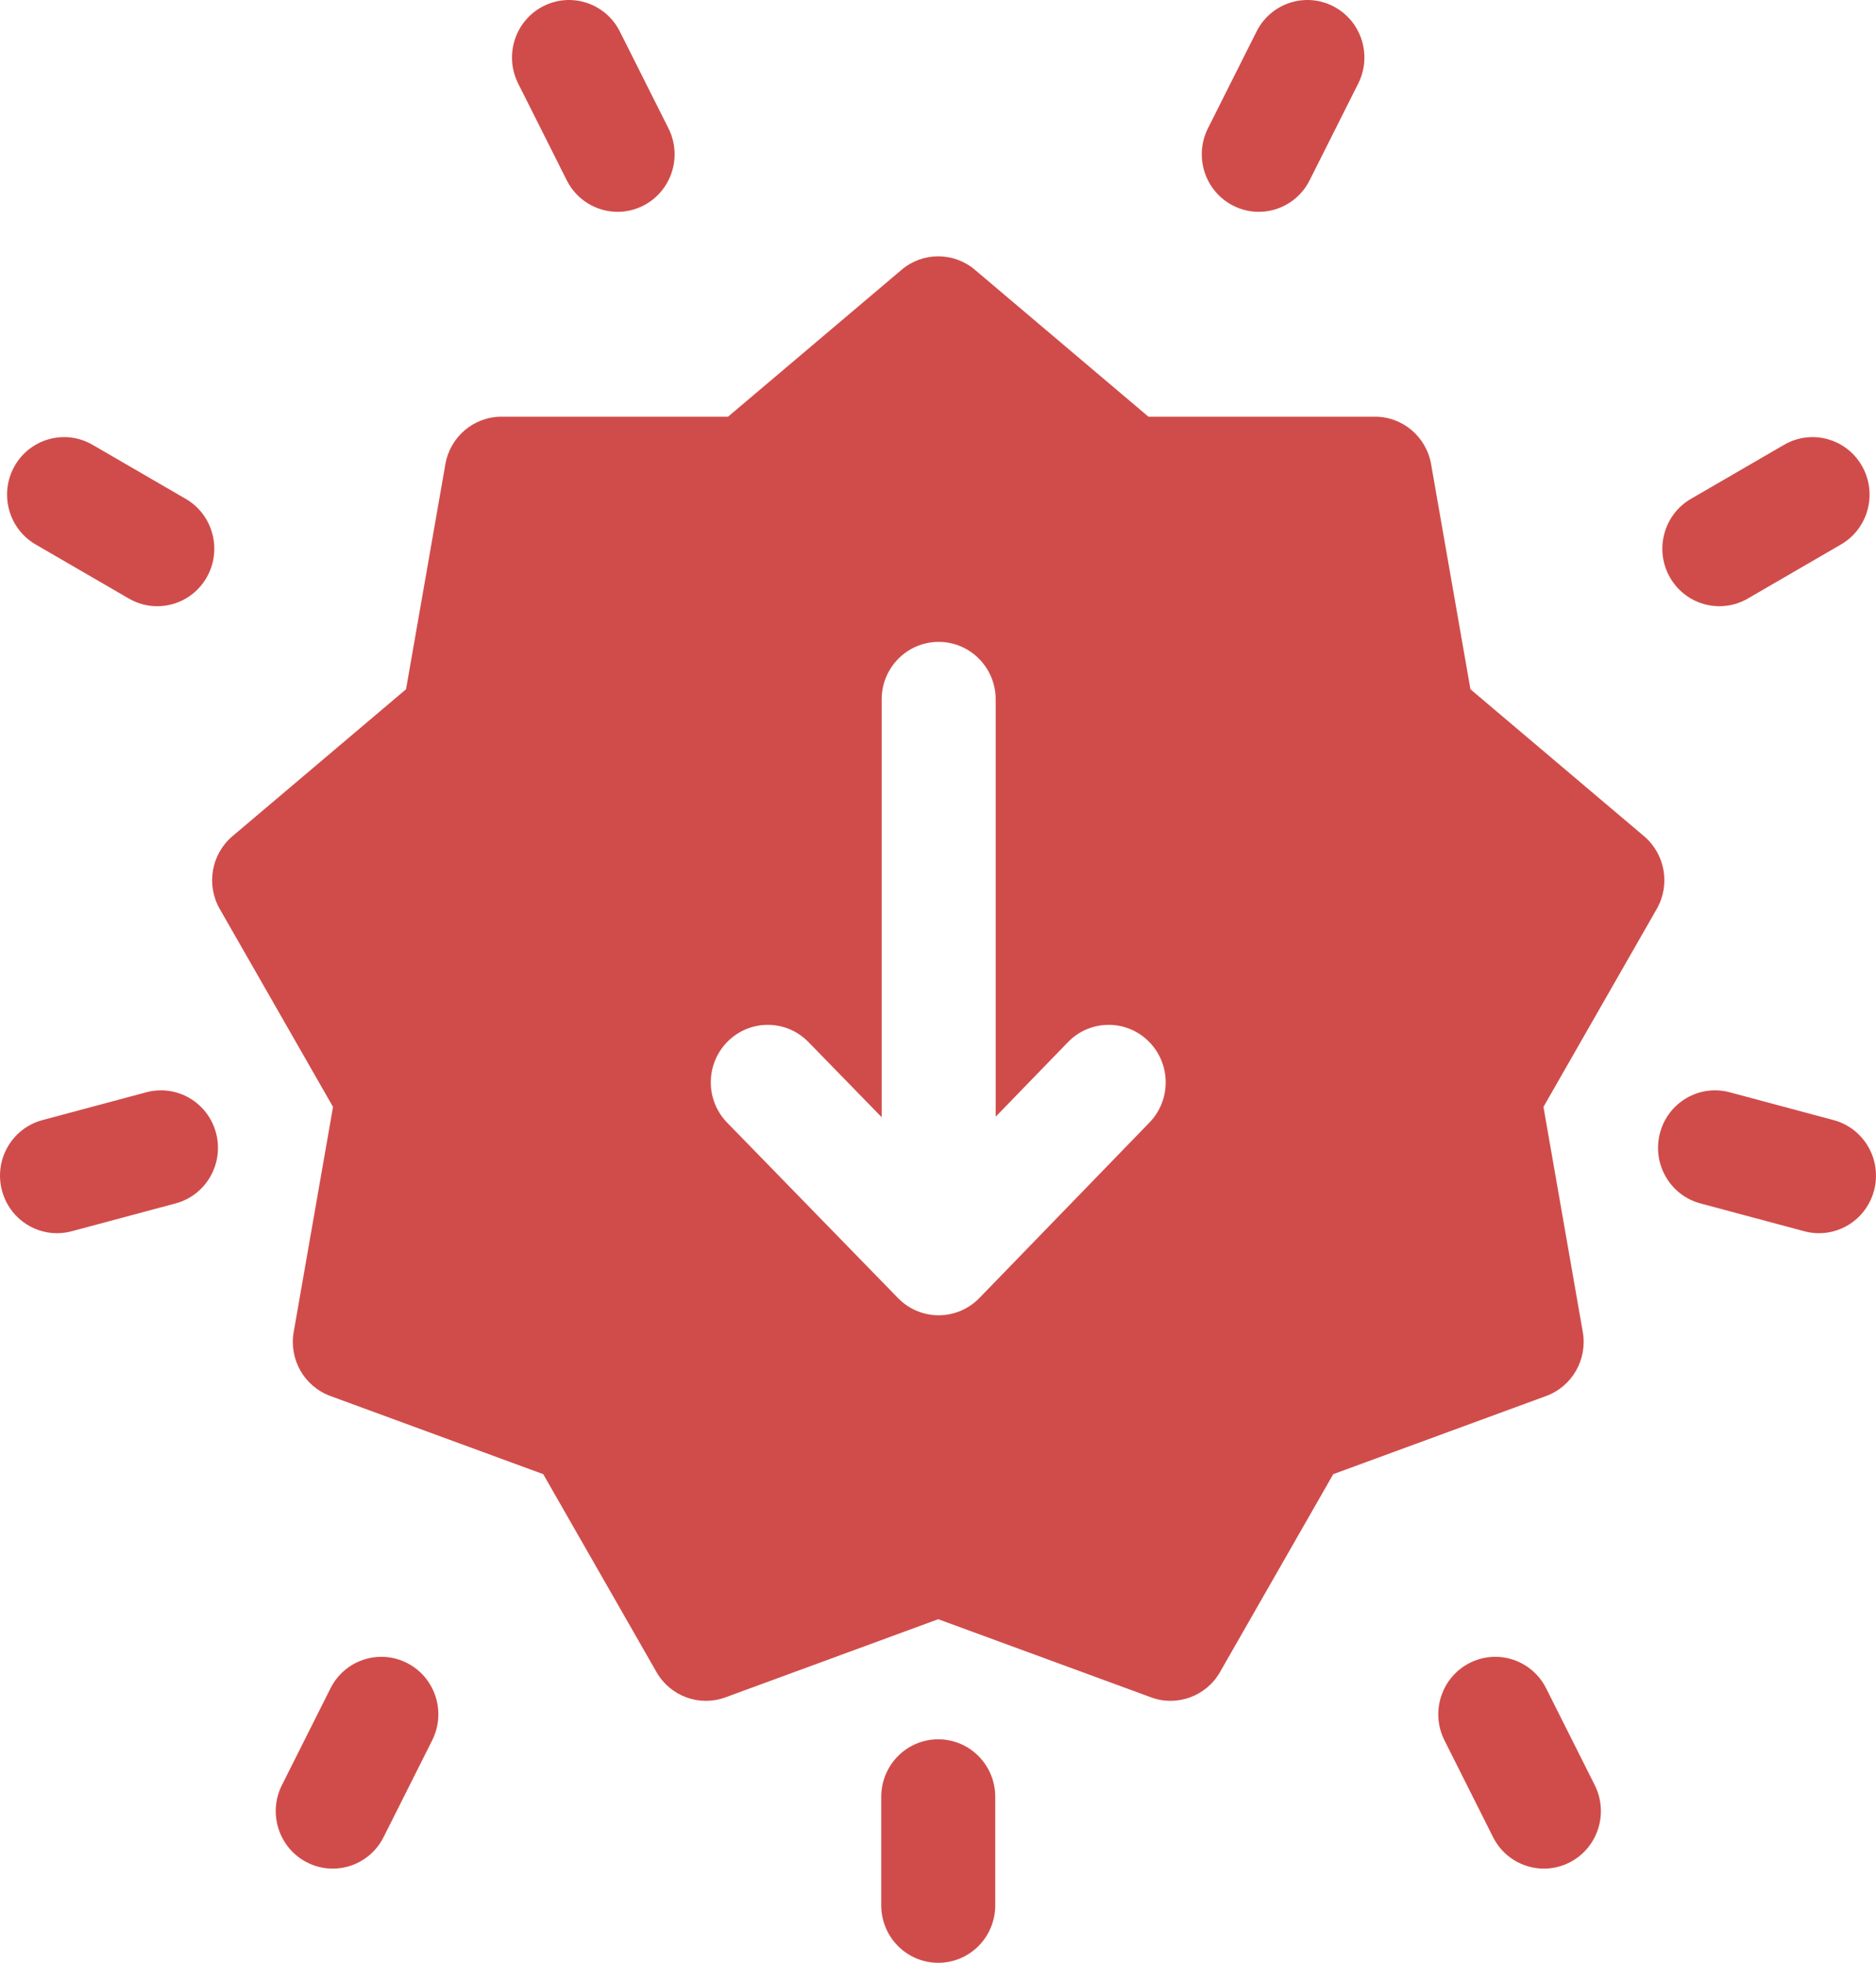 <svg xmlns="http://www.w3.org/2000/svg" width="108" height="113" viewBox="0 0 108 113" fill="none"><path d="M94.644 48.139L84.653 39.682L82.388 26.725C82.112 25.142 80.749 23.989 79.157 23.989H66.114L56.123 15.531C54.904 14.498 53.125 14.498 51.905 15.531L41.914 23.989H28.871C27.279 23.989 25.916 25.142 25.64 26.724L23.375 39.682L13.384 48.139C12.164 49.172 11.855 50.939 12.651 52.33L19.172 63.725L16.908 76.683C16.631 78.265 17.52 79.819 19.017 80.368L31.273 84.868L37.794 96.263C38.59 97.654 40.261 98.269 41.758 97.719L54.014 93.219L66.27 97.719C67.737 98.265 69.437 97.665 70.234 96.263L76.755 84.868L89.011 80.368C90.507 79.819 91.397 78.265 91.12 76.683L88.856 63.725L95.377 52.33C96.173 50.939 95.865 49.172 94.644 48.139ZM66.173 64.626L56.385 74.725C55.769 75.362 54.925 75.721 54.043 75.722C54.041 75.722 54.04 75.722 54.038 75.722C53.158 75.722 52.315 75.365 51.698 74.731L41.861 64.632C40.591 63.328 40.609 61.232 41.902 59.95C43.195 58.669 45.272 58.688 46.542 59.992L50.757 64.319V40.264C50.757 38.436 52.226 36.954 54.038 36.954C55.851 36.954 57.32 38.436 57.32 40.264V64.29L61.48 59.998C62.747 58.69 64.824 58.666 66.12 59.945C67.416 61.223 67.44 63.319 66.173 64.626Z" fill="#D04C4A"></path><path d="M98.984 34.901C99.539 34.901 100.102 34.759 100.618 34.46L105.984 31.346C107.555 30.434 108.096 28.41 107.192 26.825C106.289 25.24 104.283 24.695 102.712 25.606L97.345 28.72C95.774 29.632 95.233 31.656 96.137 33.241C96.744 34.305 97.848 34.901 98.984 34.901Z" fill="#D04C4A"></path><path d="M2.053 31.346L7.419 34.46C7.935 34.759 8.498 34.901 9.053 34.901C10.188 34.901 11.293 34.305 11.9 33.241C12.804 31.656 12.263 29.632 10.692 28.72L5.325 25.606C3.754 24.695 1.748 25.241 0.844 26.825C-0.059 28.41 0.482 30.434 2.053 31.346Z" fill="#D04C4A"></path><path d="M8.424 62.883L2.44 64.486C0.688 64.955 -0.354 66.768 0.111 68.535C0.501 70.018 1.828 70.997 3.28 70.997C3.559 70.997 3.843 70.961 4.125 70.885L10.108 69.282C11.86 68.813 12.903 67.001 12.438 65.233C11.973 63.466 10.175 62.414 8.424 62.883Z" fill="#D04C4A"></path><path d="M32.627 10.379C33.205 11.531 34.359 12.195 35.557 12.195C36.055 12.195 36.562 12.08 37.037 11.837C38.654 11.011 39.301 9.019 38.482 7.388L35.685 1.816C34.866 0.184 32.891 -0.468 31.275 0.358C29.658 1.184 29.011 3.176 29.83 4.807L32.627 10.379Z" fill="#D04C4A"></path><path d="M70.986 11.837C71.461 12.08 71.967 12.195 72.466 12.195C73.663 12.195 74.817 11.531 75.395 10.379L78.193 4.807C79.012 3.176 78.365 1.184 76.748 0.358C75.131 -0.468 73.156 0.185 72.338 1.816L69.54 7.388C68.722 9.019 69.369 11.011 70.986 11.837Z" fill="#D04C4A"></path><path d="M23.437 95.742C21.82 94.916 19.845 95.568 19.026 97.199L16.229 102.771C15.41 104.403 16.057 106.394 17.674 107.22C18.149 107.463 18.656 107.578 19.154 107.578C20.352 107.578 21.506 106.915 22.084 105.763L24.881 100.191C25.701 98.56 25.054 96.568 23.437 95.742Z" fill="#D04C4A"></path><path d="M54.014 100.133C52.202 100.133 50.732 101.615 50.732 103.444V109.689C50.732 111.518 52.202 113 54.014 113C55.826 113 57.296 111.518 57.296 109.689V103.444C57.296 101.615 55.826 100.133 54.014 100.133Z" fill="#D04C4A"></path><path d="M89.011 97.199C88.192 95.568 86.217 94.915 84.6 95.742C82.984 96.568 82.337 98.56 83.156 100.191L85.953 105.763C86.531 106.915 87.685 107.578 88.883 107.578C89.381 107.578 89.887 107.463 90.363 107.22C91.98 106.394 92.626 104.403 91.808 102.771L89.011 97.199Z" fill="#D04C4A"></path><path d="M105.56 64.486L99.576 62.883C97.825 62.414 96.027 63.466 95.562 65.233C95.097 67 96.14 68.813 97.892 69.282L103.875 70.885C104.158 70.961 104.441 70.997 104.72 70.997C106.171 70.997 107.499 70.018 107.889 68.535C108.354 66.768 107.312 64.955 105.56 64.486Z" fill="#D04C4A"></path></svg>
